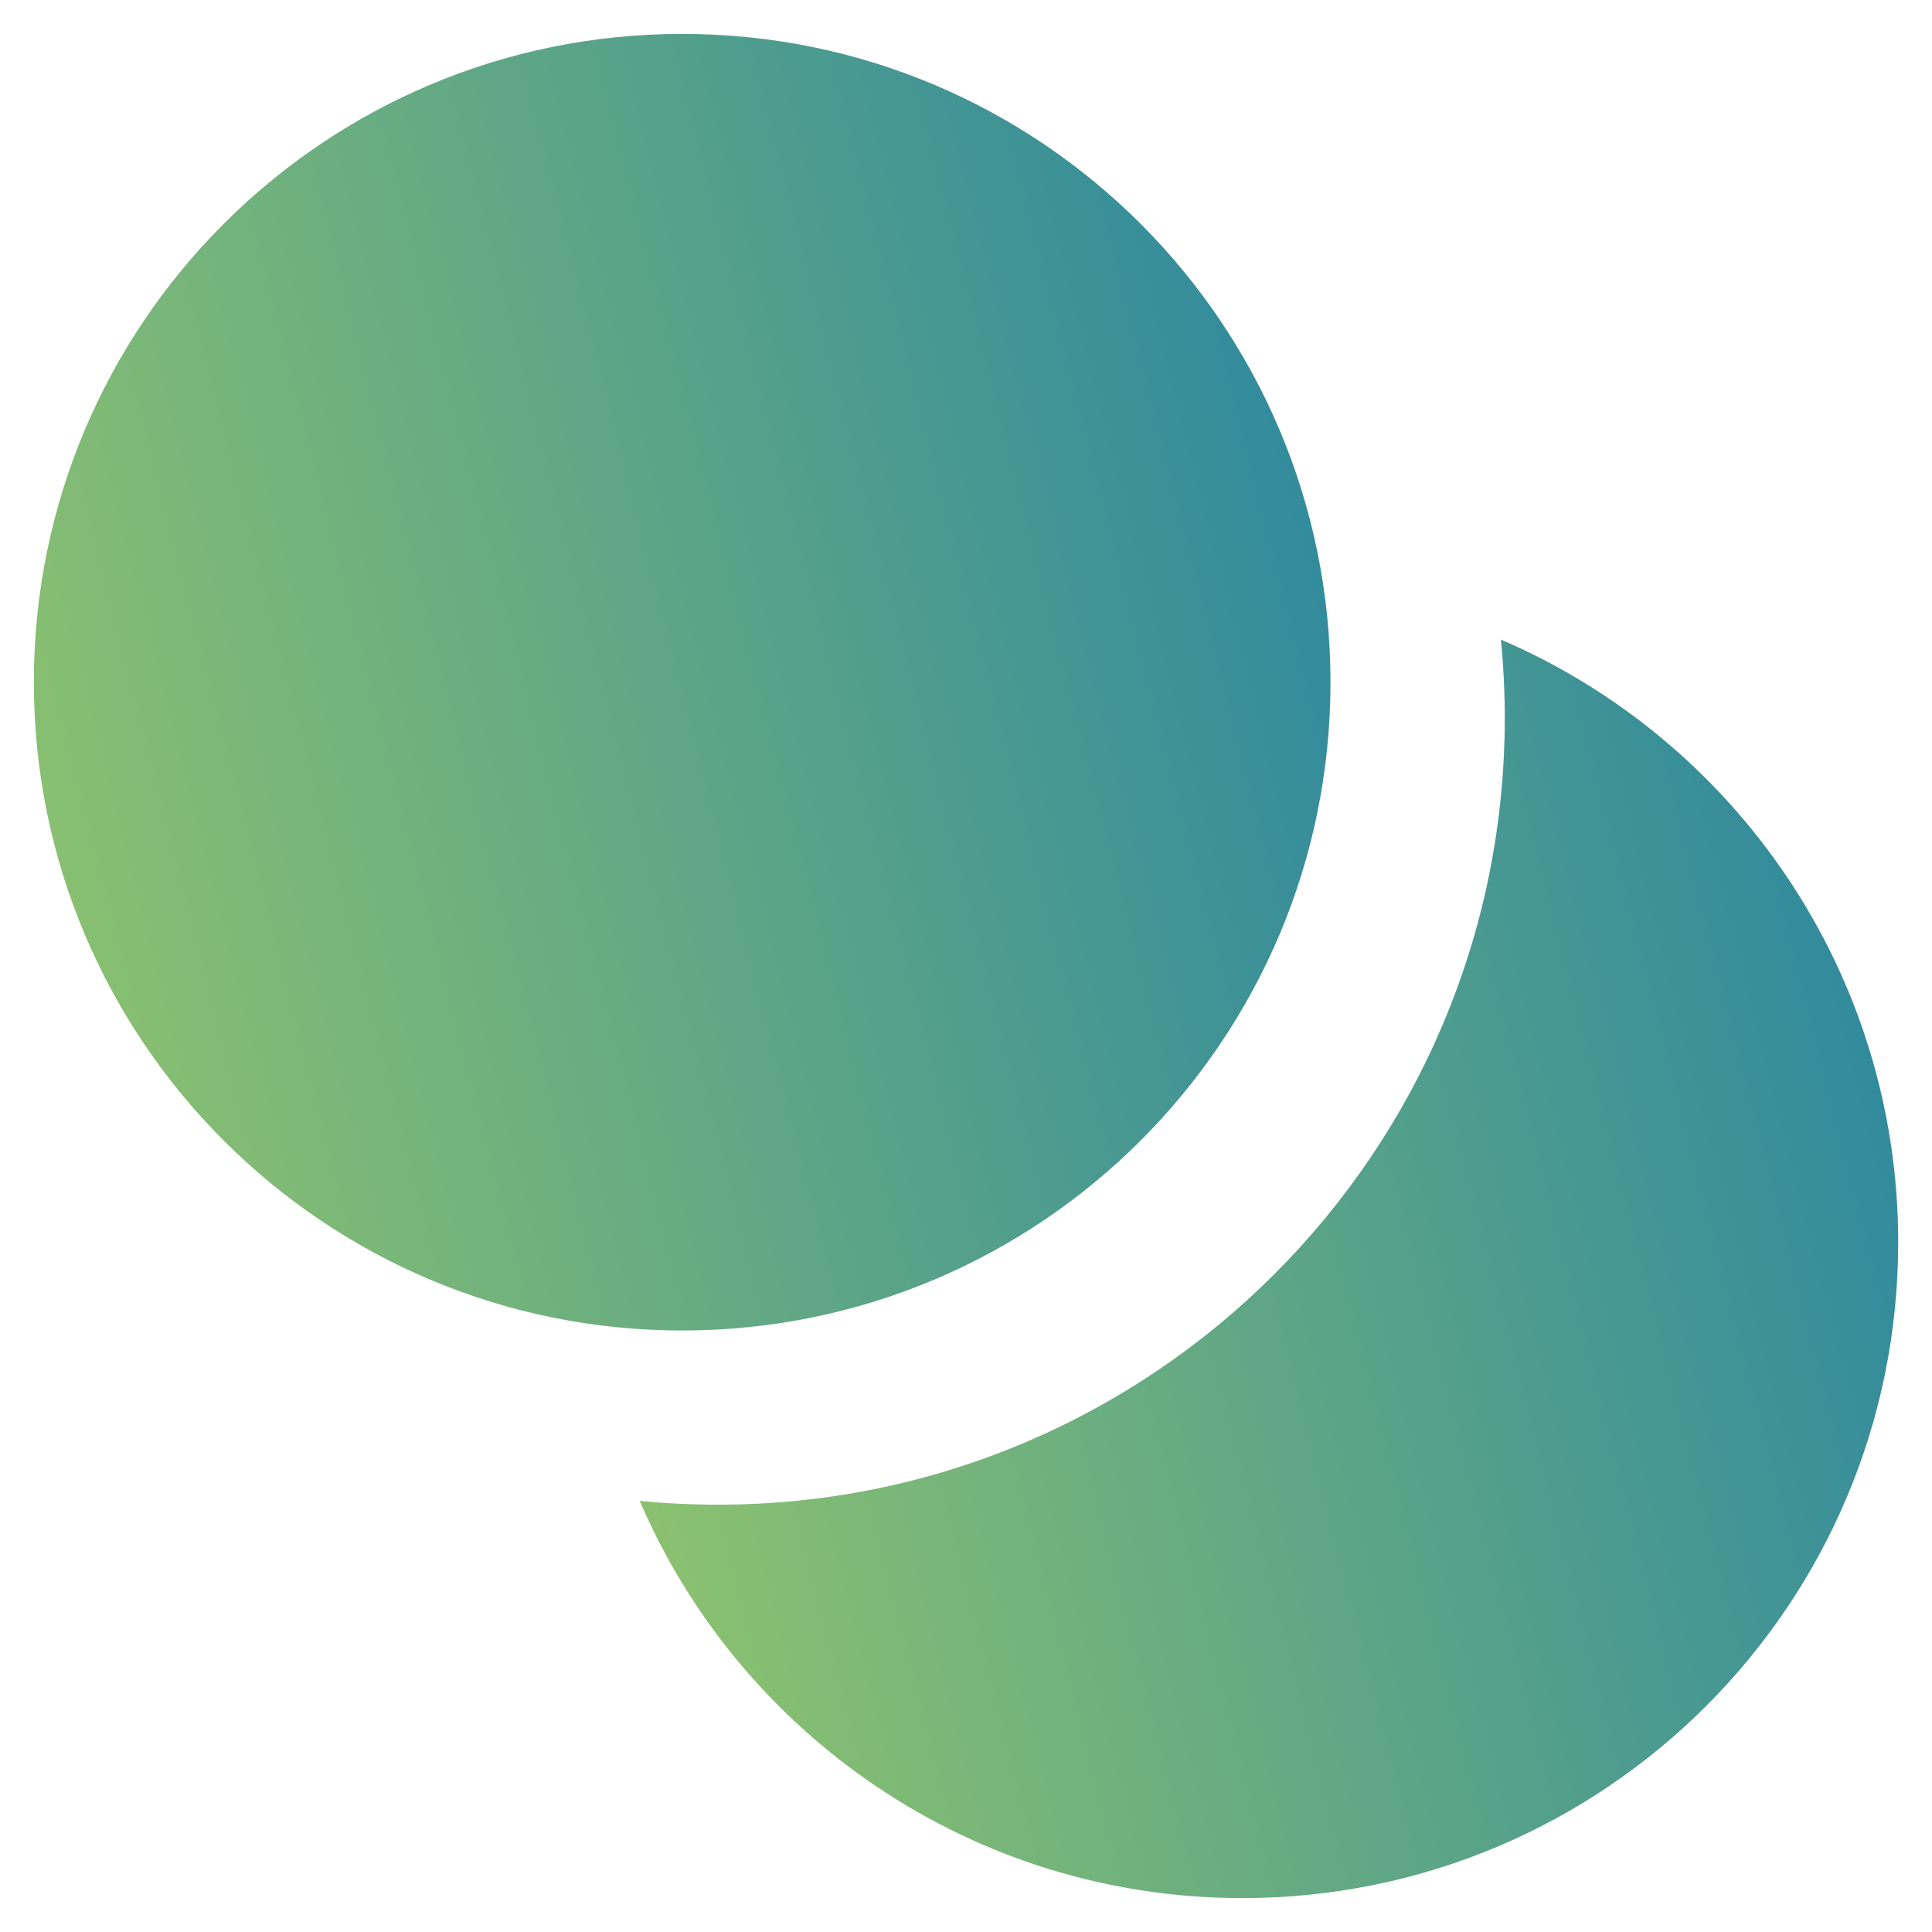 <svg width="38" height="38" viewBox="0 0 38 38" fill="none" xmlns="http://www.w3.org/2000/svg">
<path d="M14.121 29.595C22.668 29.595 29.597 22.666 29.597 14.119C29.597 13.6 29.571 13.086 29.521 12.58C34.117 14.553 37.335 19.119 37.335 24.436C37.335 31.559 31.561 37.333 24.438 37.333C19.121 37.333 14.555 34.115 12.582 29.52C13.088 29.57 13.602 29.595 14.121 29.595Z" fill="url(#paint0_linear_9274_20032)"/>
<path d="M13.417 26.169C20.46 26.169 26.169 20.46 26.169 13.418C26.169 6.376 20.46 0.667 13.417 0.667C6.375 0.667 0.666 6.376 0.666 13.418C0.666 20.46 6.375 26.169 13.417 26.169Z" fill="url(#paint1_linear_9274_20032)"/>
<defs>
<linearGradient id="paint0_linear_9274_20032" x1="5.068" y1="27.482" x2="44.931" y2="17.335" gradientUnits="userSpaceOnUse">
<stop stop-color="#A2CF64"/>
<stop offset="1" stop-color="#1479AC"/>
</linearGradient>
<linearGradient id="paint1_linear_9274_20032" x1="-7.076" y1="16.02" x2="33.996" y2="5.566" gradientUnits="userSpaceOnUse">
<stop stop-color="#A2CF64"/>
<stop offset="1" stop-color="#1479AC"/>
</linearGradient>
</defs>
</svg>
